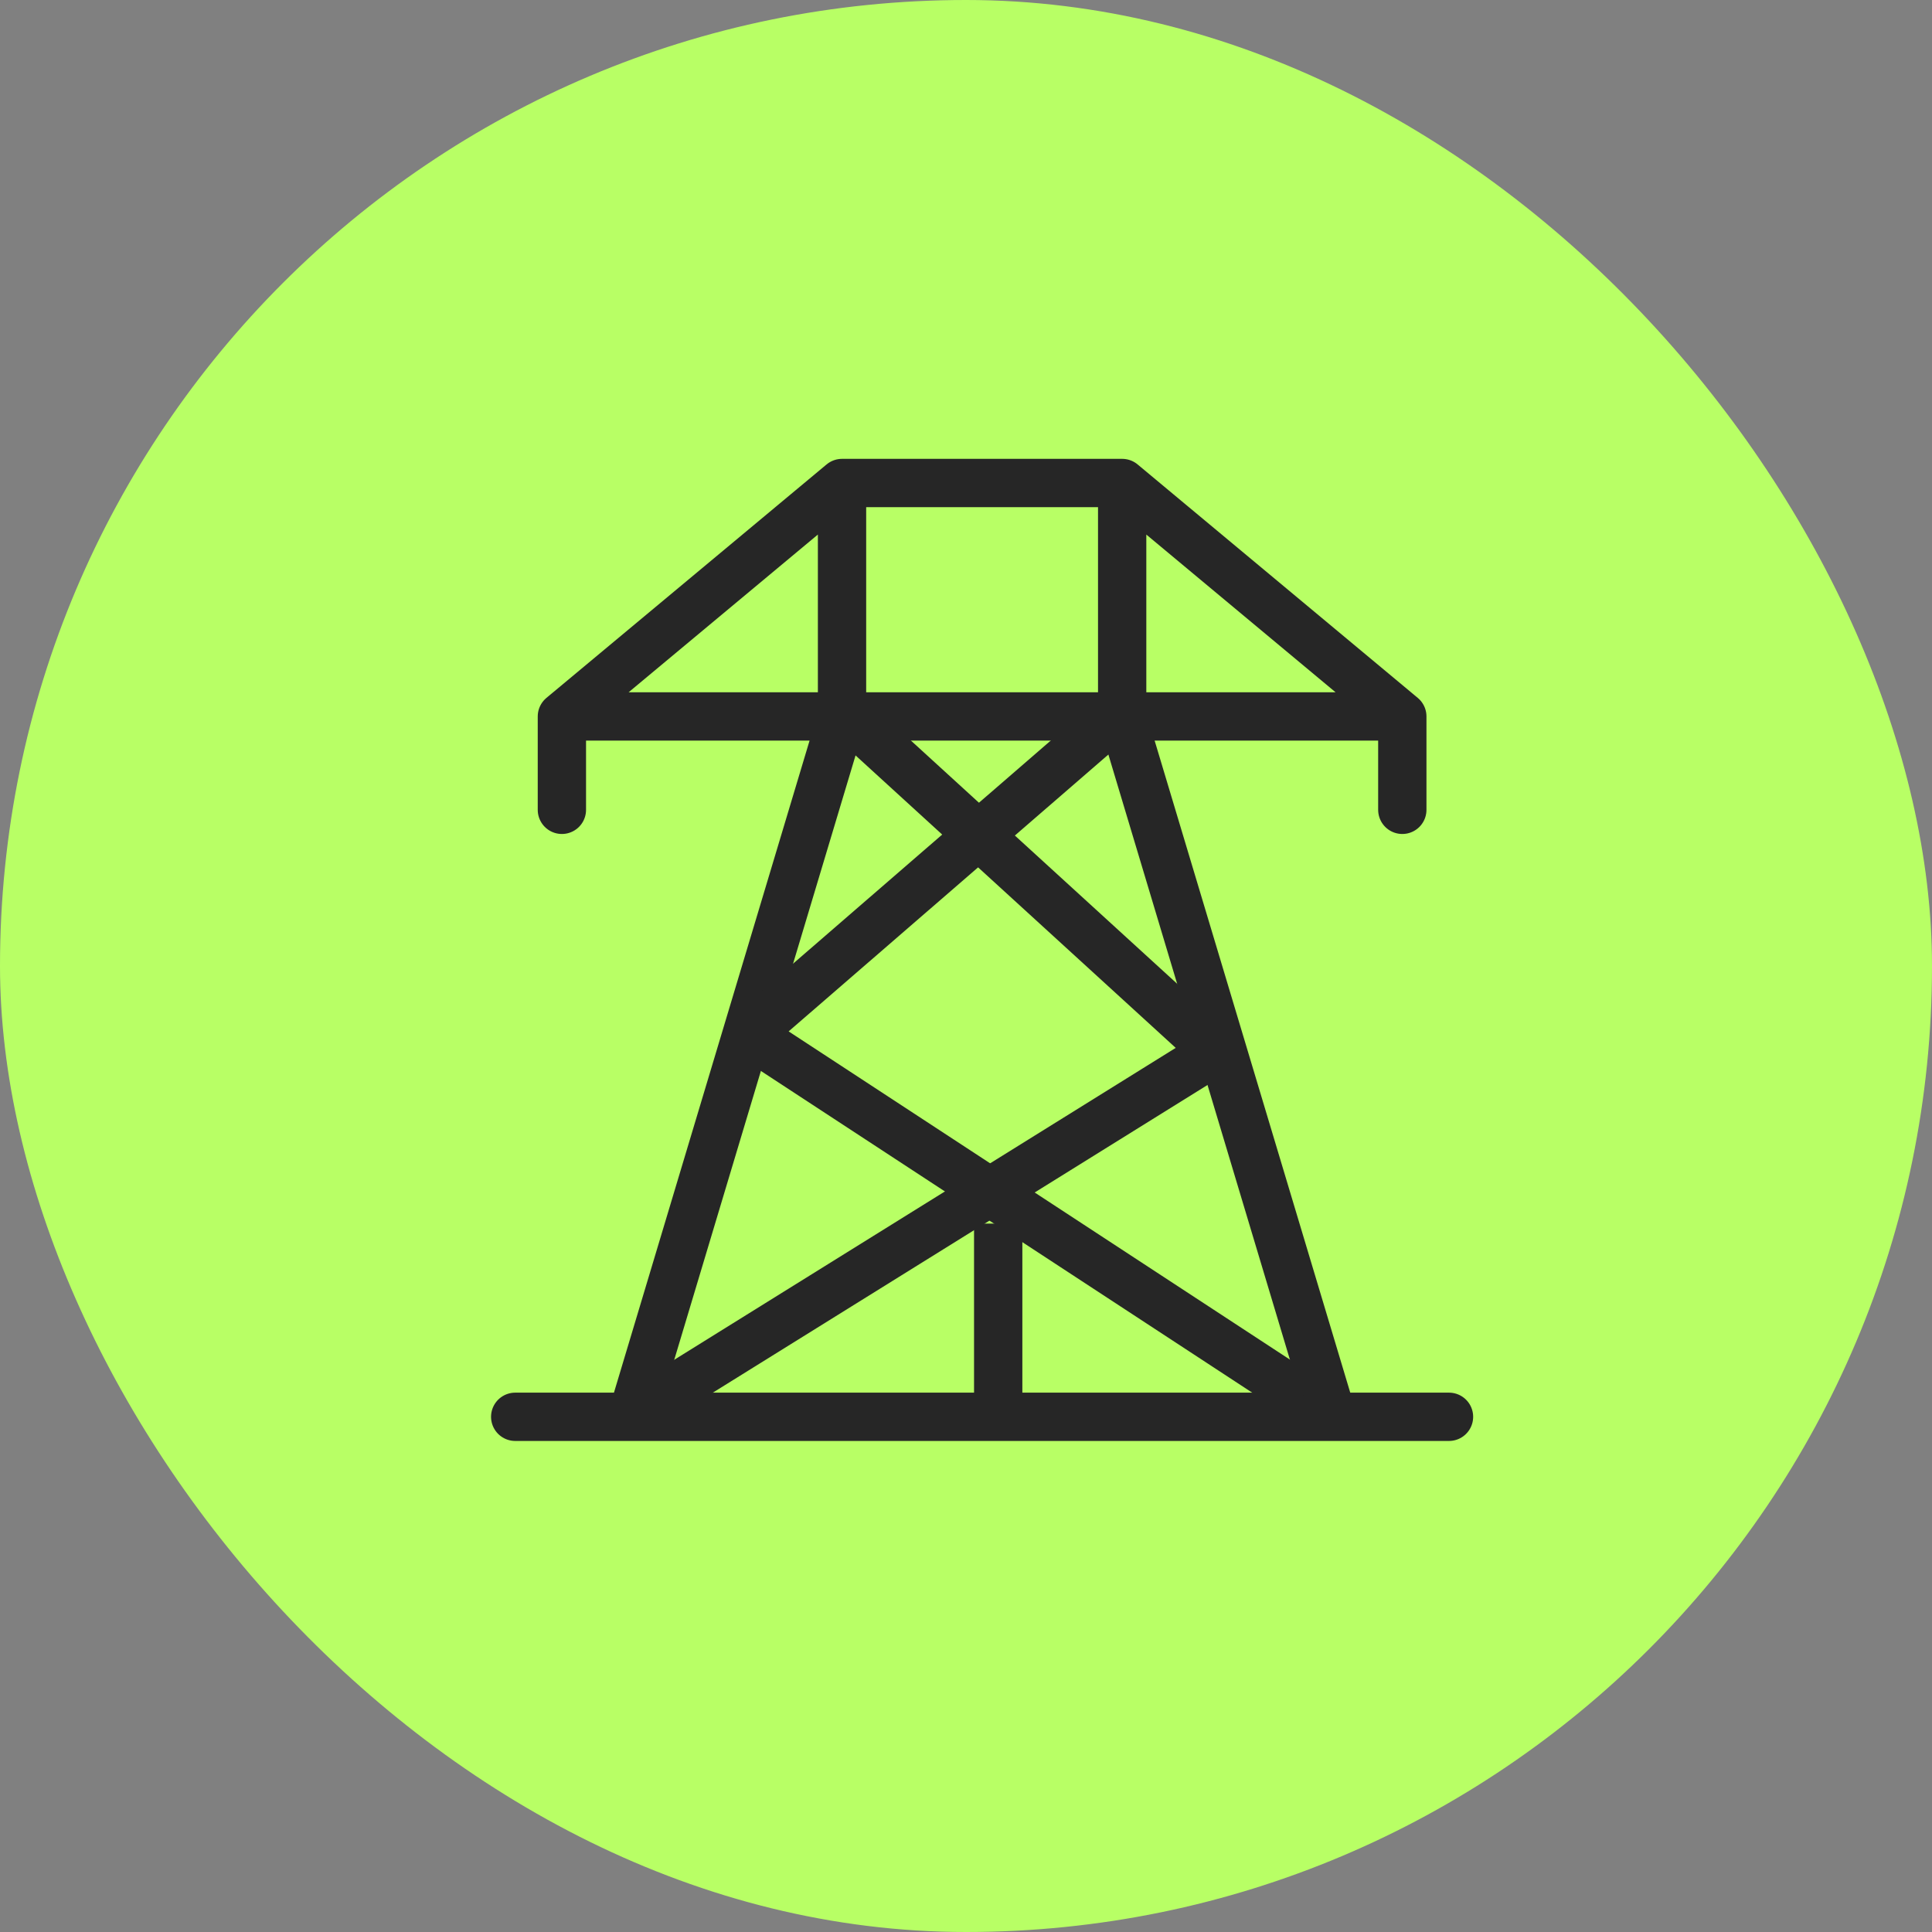 <svg xmlns="http://www.w3.org/2000/svg" width="60" height="60" viewBox="0 0 60 60" fill="none"><rect x="0" y="0" width="60" height="60" fill="#808080" stroke="none"/><rect width="60" height="60" rx="30" fill="#B8FF65"></rect><path d="M31 38V44" stroke="#262626" stroke-width="1.5"></path><path d="M34.85 15H26.15M34.85 15V22.25M34.85 15L43.55 22.25M26.15 15V22.25M26.15 15L17.45 22.25M26.15 22.25H34.85M26.15 22.25L19.625 44H41.375L34.85 22.25M16 44H45M17.45 22.25H43.55M17.45 22.25V25.15M43.55 22.25V25.15" stroke="#262626" stroke-width="1.5" stroke-linecap="round" stroke-linejoin="round"></path><path d="M34.643 22.25L23.25 32.114L39.821 42.964" stroke="#262626" stroke-width="1.5" stroke-linecap="round" stroke-linejoin="round"></path><path d="M26.357 22.25L37.75 32.657L21.178 42.964" stroke="#262626" stroke-width="1.5" stroke-linecap="round" stroke-linejoin="round"></path></svg>